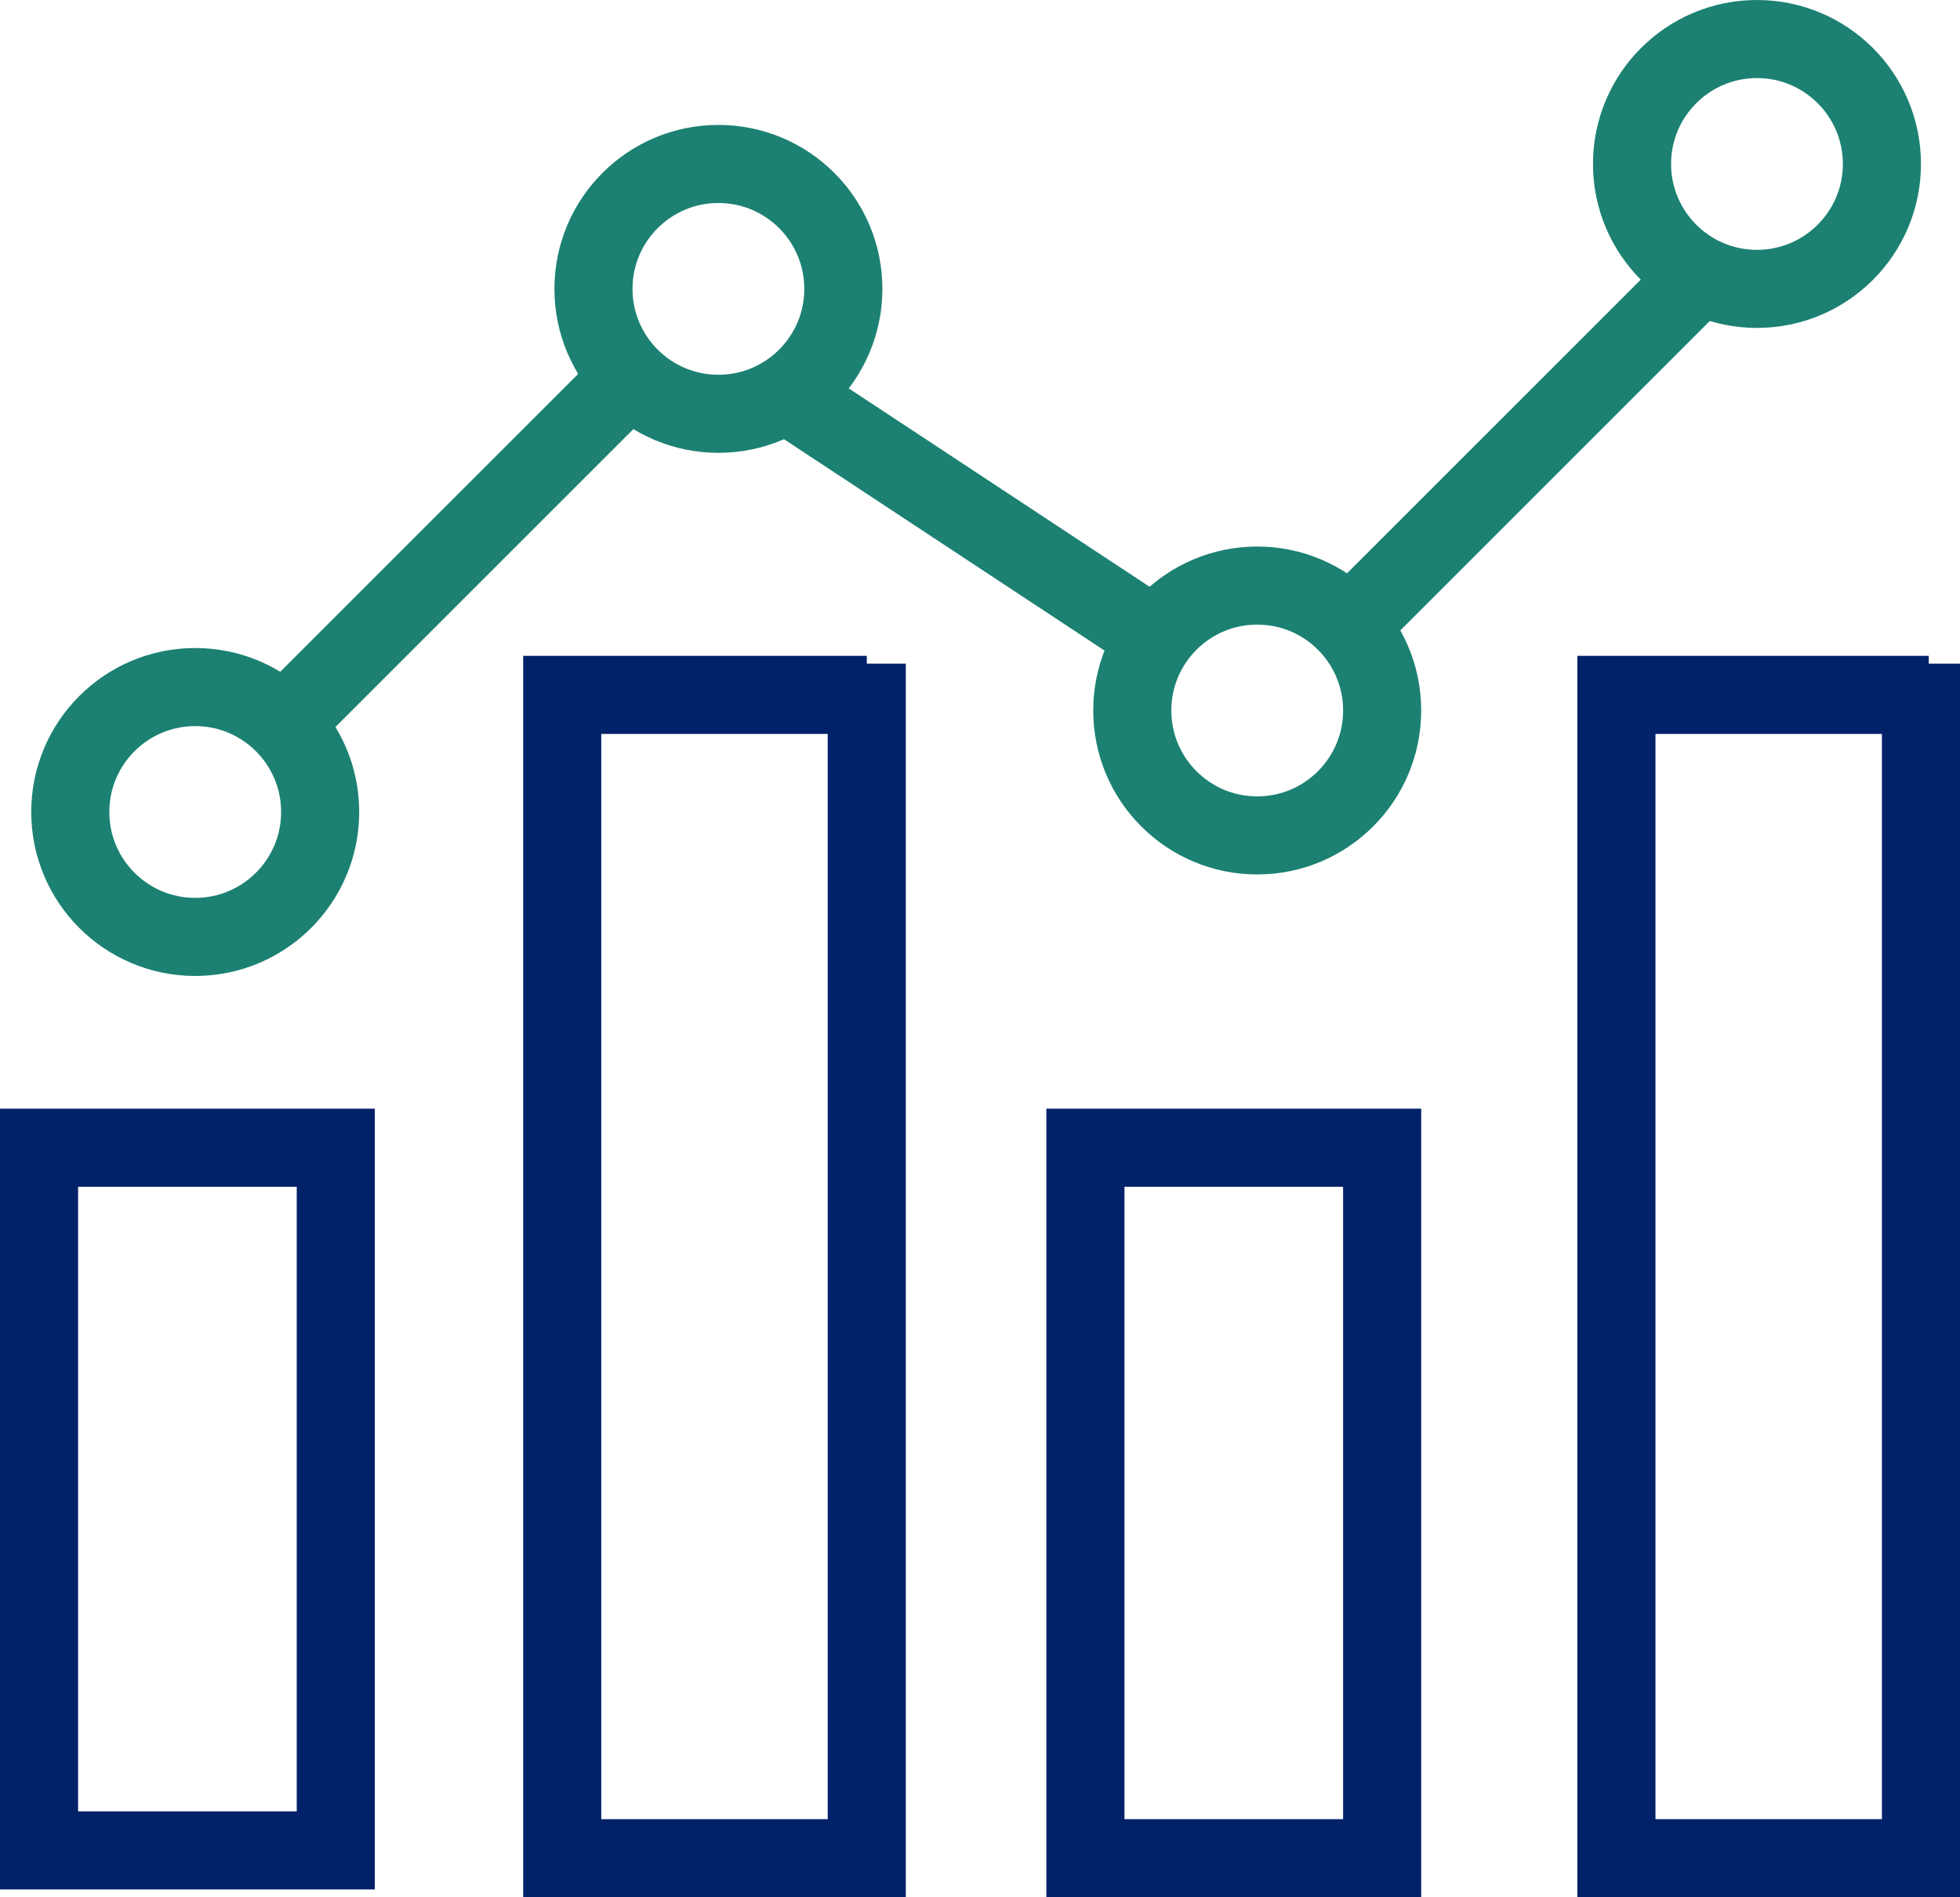 <?xml version="1.0" encoding="UTF-8"?>
<svg id="Layer_2" data-name="Layer 2" xmlns="http://www.w3.org/2000/svg" viewBox="0 0 25.1 24.3">
  <defs>
    <style>
      .cls-1 {
        stroke: #012169;
      }

      .cls-1, .cls-2 {
        fill: none;
        stroke-miterlimit: 10;
      }

      .cls-2 {
        stroke: #1c8172;
      }
    </style>
  </defs>
  <g id="b">
    <g>
      <rect class="cls-1" x=".5" y="14.7" width="3.8" height="9"/>
      <polyline class="cls-1" points="11.1 8.5 11.1 23.8 7.2 23.8 7.2 8.9 11.1 8.9"/>
      <circle class="cls-2" cx="2.5" cy="10.4" r="1.6"/>
      <circle class="cls-2" cx="9.2" cy="3.7" r="1.6"/>
      <circle class="cls-2" cx="22.5" cy="2.1" r="1.6"/>
      <line class="cls-2" x1="8.1" y1="4.8" x2="3.6" y2="9.3"/>
      <line class="cls-2" x1="21.8" y1="3.5" x2="17.3" y2="8"/>
      <line class="cls-2" x1="14.7" y1="8.1" x2="10" y2="5"/>
      <rect class="cls-1" x="13.9" y="14.7" width="3.8" height="9.1"/>
      <polyline class="cls-1" points="24.6 8.5 24.6 23.8 20.7 23.8 20.7 8.9 24.7 8.9"/>
      <circle class="cls-2" cx="16.1" cy="9.1" r="1.6"/>
    </g>
  </g>
</svg>